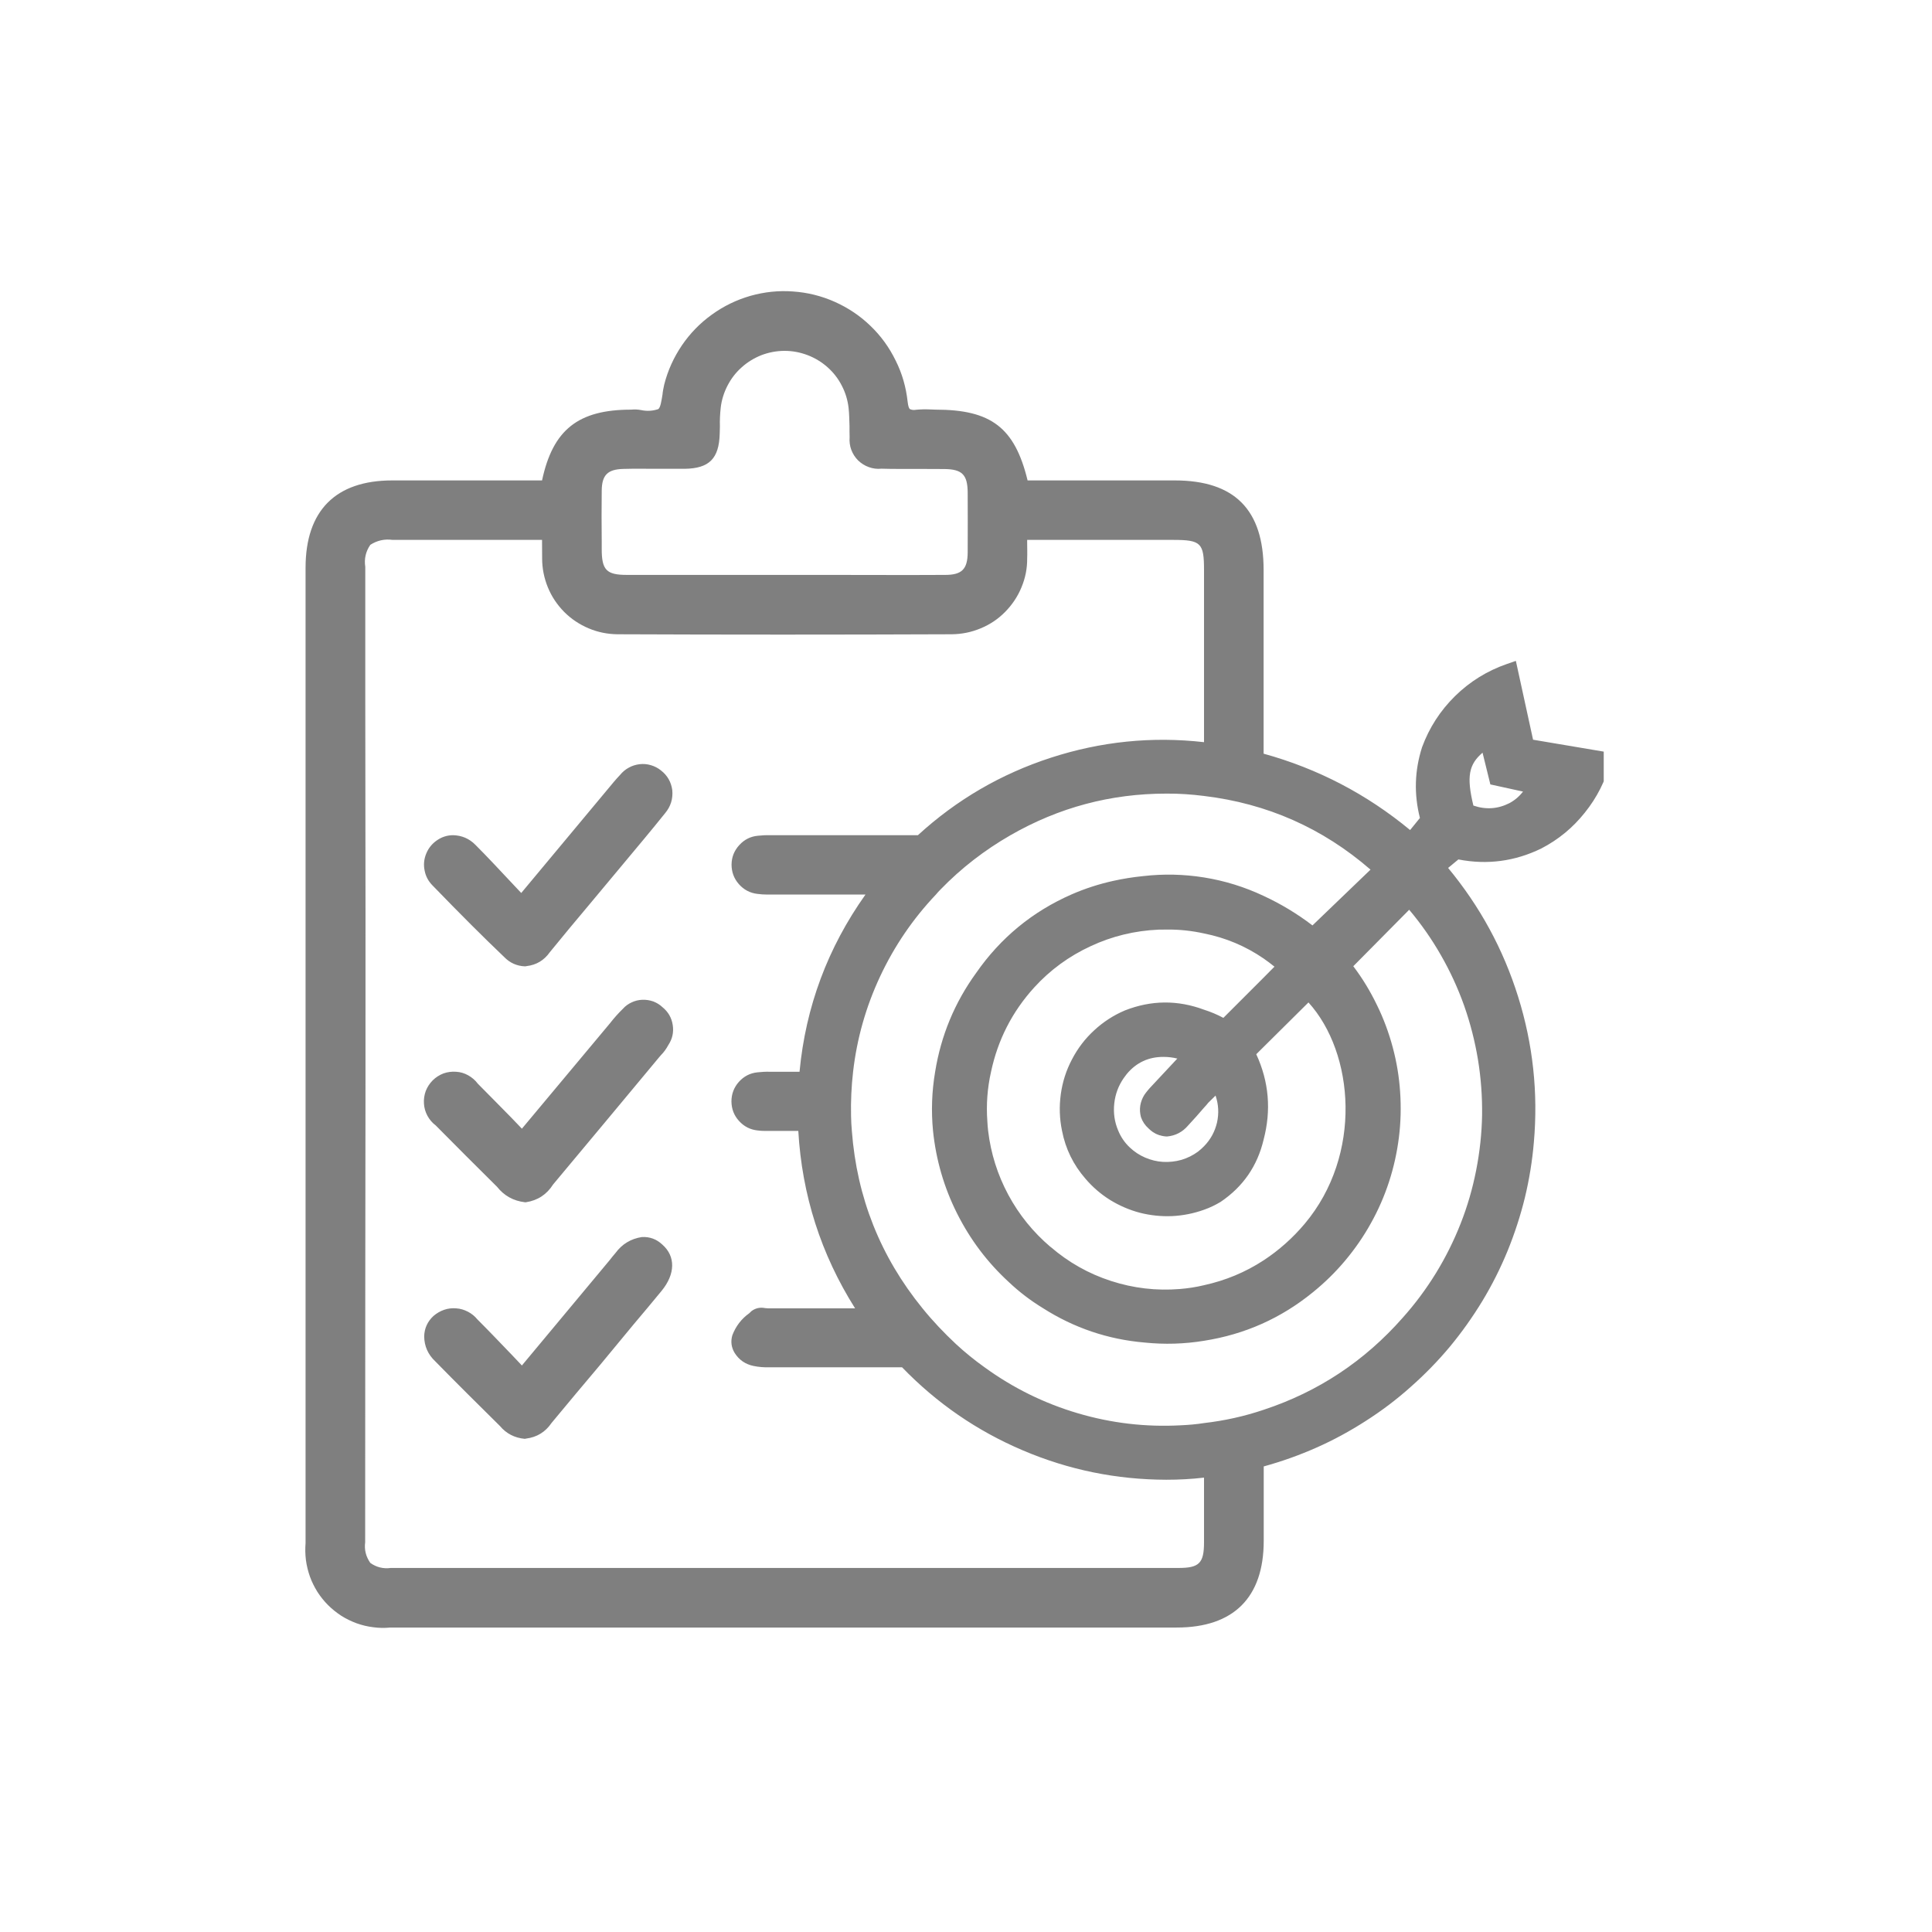 <?xml version="1.0" encoding="UTF-8"?>
<svg xmlns="http://www.w3.org/2000/svg" xmlns:xlink="http://www.w3.org/1999/xlink" width="90" zoomAndPan="magnify" viewBox="0 0 67.5 67.5" height="90" preserveAspectRatio="xMidYMid meet" version="1.0">
  <defs>
    <clipPath id="f986bbc322">
      <path d="M 10.617 10.02 L 56.031 10.02 L 56.031 56.922 L 10.617 56.922 Z M 10.617 10.02 " clip-rule="nonzero"></path>
    </clipPath>
  </defs>
  <g clip-path="url(#f986bbc322)">
    <path fill="#7f7f7f" d="M 53.562 25.844 L 52.961 23.09 L 52.645 23.199 C 51.957 23.438 51.355 23.812 50.836 24.32 C 50.32 24.828 49.934 25.426 49.684 26.105 C 49.422 26.922 49.398 27.746 49.609 28.578 L 49.266 29 C 47.75 27.746 46.043 26.855 44.148 26.332 L 44.148 19.914 C 44.148 17.809 43.133 16.785 41.043 16.785 L 35.902 16.785 C 35.453 14.938 34.625 14.312 32.688 14.312 L 32.492 14.305 C 32.332 14.297 32.172 14.301 32.008 14.316 C 31.934 14.332 31.859 14.324 31.789 14.293 C 31.766 14.273 31.73 14.215 31.711 14.035 C 31.656 13.531 31.52 13.051 31.293 12.598 C 31.07 12.141 30.777 11.734 30.41 11.383 C 30.047 11.031 29.629 10.754 29.168 10.547 C 28.703 10.34 28.219 10.219 27.711 10.184 C 27.203 10.145 26.707 10.199 26.219 10.336 C 25.73 10.477 25.281 10.695 24.871 10.992 C 24.457 11.289 24.109 11.648 23.824 12.066 C 23.539 12.488 23.332 12.941 23.207 13.434 C 23.18 13.555 23.156 13.672 23.145 13.793 C 23.113 13.984 23.078 14.238 23 14.293 C 22.805 14.359 22.605 14.371 22.402 14.328 C 22.289 14.305 22.172 14.301 22.051 14.312 C 20.207 14.312 19.316 15.008 18.938 16.785 L 13.703 16.785 C 11.727 16.785 10.676 17.84 10.676 19.836 L 10.676 53.91 C 10.66 54.109 10.664 54.305 10.688 54.504 C 10.715 54.703 10.762 54.895 10.828 55.082 C 10.895 55.27 10.984 55.445 11.09 55.617 C 11.199 55.785 11.32 55.938 11.461 56.078 C 11.602 56.219 11.758 56.344 11.926 56.453 C 12.094 56.559 12.273 56.645 12.461 56.715 C 12.648 56.781 12.84 56.828 13.039 56.852 C 13.234 56.879 13.434 56.883 13.633 56.863 L 41.109 56.863 C 43.098 56.863 44.152 55.816 44.152 53.832 L 44.152 51.234 C 44.785 51.059 45.402 50.84 46 50.574 C 46.598 50.309 47.172 49.996 47.723 49.641 C 48.273 49.289 48.797 48.895 49.285 48.457 C 49.777 48.023 50.234 47.555 50.652 47.055 C 51.07 46.551 51.449 46.016 51.789 45.457 C 52.129 44.895 52.422 44.312 52.672 43.703 C 52.918 43.098 53.121 42.477 53.277 41.84 C 53.43 41.203 53.535 40.559 53.59 39.906 C 53.742 38.176 53.559 36.48 53.039 34.82 C 52.52 33.16 51.703 31.664 50.594 30.324 L 50.953 30.027 C 51.961 30.223 52.926 30.094 53.848 29.645 C 54.445 29.336 54.953 28.918 55.371 28.391 C 55.793 27.867 56.09 27.281 56.262 26.629 L 56.34 26.312 Z M 21.023 18.922 C 21.016 18.332 21.016 17.738 21.023 17.148 C 21.027 16.594 21.23 16.398 21.777 16.383 C 22.172 16.371 22.57 16.379 22.965 16.379 L 23.922 16.379 C 24.781 16.367 25.121 16.02 25.145 15.156 L 25.152 14.906 C 25.145 14.688 25.156 14.465 25.18 14.246 C 25.211 13.973 25.293 13.715 25.418 13.473 C 25.543 13.23 25.707 13.016 25.91 12.836 C 26.113 12.652 26.344 12.512 26.598 12.41 C 26.855 12.312 27.117 12.262 27.391 12.258 L 27.41 12.258 C 27.688 12.258 27.953 12.309 28.211 12.406 C 28.469 12.504 28.703 12.645 28.91 12.828 C 29.117 13.012 29.285 13.227 29.41 13.473 C 29.539 13.719 29.617 13.98 29.648 14.254 C 29.672 14.461 29.672 14.672 29.68 14.879 C 29.68 15.016 29.68 15.148 29.684 15.277 C 29.672 15.43 29.691 15.574 29.742 15.715 C 29.797 15.859 29.875 15.98 29.98 16.086 C 30.09 16.191 30.215 16.27 30.355 16.32 C 30.496 16.371 30.645 16.391 30.793 16.375 C 31.203 16.387 31.609 16.383 32.016 16.383 C 32.344 16.383 32.672 16.383 33 16.387 C 33.613 16.395 33.805 16.582 33.809 17.211 C 33.809 17.906 33.816 18.605 33.809 19.301 C 33.805 19.887 33.605 20.086 33.023 20.086 C 31.676 20.094 30.328 20.086 28.977 20.086 L 21.902 20.086 C 21.188 20.086 21.023 19.914 21.023 19.184 Z M 42.066 53.883 C 42.066 54.609 41.902 54.781 41.18 54.781 L 13.652 54.781 C 13.391 54.816 13.152 54.758 12.938 54.605 C 12.785 54.387 12.723 54.145 12.758 53.883 L 12.762 44.875 C 12.77 40.535 12.77 36.199 12.77 31.859 C 12.77 29.422 12.766 26.98 12.762 24.535 L 12.762 19.805 C 12.719 19.527 12.777 19.27 12.938 19.035 C 13.176 18.883 13.434 18.824 13.715 18.863 L 18.938 18.863 L 18.938 18.941 C 18.938 19.137 18.938 19.324 18.941 19.508 C 18.941 19.855 19.008 20.195 19.141 20.52 C 19.273 20.844 19.465 21.129 19.711 21.379 C 19.957 21.625 20.242 21.816 20.566 21.953 C 20.891 22.09 21.227 22.156 21.574 22.16 C 25.359 22.176 29.285 22.176 33.25 22.16 C 33.598 22.156 33.938 22.09 34.262 21.953 C 34.586 21.82 34.871 21.629 35.117 21.379 C 35.363 21.129 35.555 20.844 35.688 20.52 C 35.824 20.195 35.891 19.859 35.887 19.508 C 35.895 19.34 35.887 19.168 35.887 18.965 L 35.887 18.863 L 40.996 18.863 C 41.961 18.863 42.066 18.973 42.066 19.914 L 42.066 25.93 C 40.246 25.723 38.461 25.906 36.715 26.473 C 34.973 27.039 33.422 27.941 32.07 29.18 L 26.91 29.18 C 26.766 29.176 26.621 29.184 26.48 29.199 C 26.223 29.223 26.004 29.332 25.828 29.527 C 25.652 29.719 25.562 29.945 25.559 30.203 C 25.559 30.465 25.641 30.691 25.812 30.887 C 25.984 31.082 26.199 31.199 26.457 31.23 C 26.574 31.246 26.691 31.254 26.809 31.254 L 30.238 31.254 C 28.918 33.113 28.148 35.176 27.934 37.445 L 26.898 37.445 C 26.75 37.441 26.605 37.449 26.461 37.465 C 26.203 37.492 25.988 37.605 25.812 37.801 C 25.641 37.996 25.555 38.223 25.555 38.484 C 25.559 38.746 25.645 38.973 25.82 39.164 C 25.996 39.359 26.215 39.469 26.473 39.496 C 26.559 39.508 26.641 39.512 26.723 39.512 L 27.891 39.512 C 28.02 41.75 28.68 43.816 29.875 45.711 L 26.836 45.711 C 26.809 45.711 26.773 45.703 26.734 45.703 C 26.562 45.668 26.402 45.699 26.258 45.805 L 26.176 45.883 C 25.902 46.078 25.707 46.336 25.586 46.652 C 25.523 46.871 25.551 47.078 25.668 47.27 C 25.824 47.516 26.043 47.664 26.324 47.723 C 26.512 47.762 26.703 47.777 26.898 47.77 L 31.516 47.77 C 32.727 49.023 34.133 49.992 35.734 50.672 C 37.336 51.355 39.008 51.695 40.75 51.699 C 41.191 51.699 41.629 51.676 42.066 51.625 Z M 49.004 46.043 C 47.676 47.551 46.059 48.625 44.152 49.254 C 43.473 49.484 42.777 49.637 42.066 49.719 C 41.797 49.762 41.523 49.785 41.25 49.797 C 40.027 49.863 38.828 49.723 37.652 49.375 C 36.477 49.027 35.391 48.492 34.398 47.77 C 34.051 47.523 33.719 47.254 33.402 46.961 C 32.984 46.57 32.59 46.156 32.23 45.711 C 30.758 43.902 29.938 41.836 29.762 39.512 C 29.746 39.34 29.738 39.16 29.734 38.988 C 29.723 38.473 29.746 37.957 29.805 37.445 C 29.938 36.285 30.254 35.172 30.75 34.113 C 31.246 33.055 31.895 32.102 32.699 31.254 C 32.75 31.191 32.805 31.133 32.863 31.074 C 33.586 30.328 34.402 29.699 35.305 29.18 C 36.992 28.211 38.805 27.727 40.75 27.727 C 41.191 27.723 41.629 27.754 42.066 27.809 C 44.27 28.074 46.207 28.93 47.883 30.383 L 45.855 32.332 C 45.324 31.926 44.754 31.582 44.148 31.301 C 43.484 30.988 42.793 30.773 42.066 30.656 C 41.359 30.543 40.652 30.527 39.941 30.609 C 39.586 30.645 39.238 30.699 38.891 30.777 C 38.395 30.887 37.91 31.043 37.445 31.246 C 36.07 31.848 34.957 32.766 34.102 33.996 C 33.352 35.031 32.875 36.184 32.672 37.445 C 32.555 38.133 32.531 38.82 32.598 39.512 C 32.703 40.523 32.98 41.484 33.438 42.395 C 33.895 43.305 34.496 44.105 35.246 44.793 C 35.609 45.137 36.008 45.441 36.438 45.703 C 37.523 46.395 38.711 46.797 39.992 46.906 C 40.688 46.977 41.379 46.957 42.066 46.844 C 43.488 46.621 44.754 46.059 45.871 45.148 C 46.281 44.816 46.66 44.445 47 44.039 C 47.34 43.633 47.641 43.199 47.898 42.734 C 48.156 42.273 48.367 41.789 48.531 41.285 C 48.695 40.781 48.809 40.266 48.875 39.738 C 48.941 39.211 48.953 38.684 48.918 38.156 C 48.883 37.625 48.797 37.105 48.66 36.594 C 48.523 36.082 48.34 35.586 48.105 35.109 C 47.875 34.633 47.602 34.18 47.281 33.758 L 49.234 31.785 C 49.652 32.281 50.023 32.812 50.344 33.375 C 50.668 33.941 50.938 34.527 51.156 35.141 C 51.371 35.754 51.531 36.379 51.637 37.02 C 51.742 37.664 51.789 38.309 51.781 38.957 C 51.77 39.605 51.699 40.25 51.574 40.887 C 51.449 41.523 51.27 42.145 51.031 42.75 C 50.793 43.355 50.504 43.934 50.164 44.488 C 49.824 45.039 49.438 45.559 49.004 46.043 Z M 36.703 43.566 C 36.098 43.051 35.605 42.445 35.227 41.742 C 34.852 41.043 34.617 40.297 34.523 39.508 C 34.512 39.398 34.5 39.293 34.496 39.18 C 34.453 38.594 34.496 38.016 34.625 37.445 C 34.863 36.328 35.363 35.348 36.133 34.5 C 36.691 33.887 37.352 33.406 38.102 33.059 C 38.855 32.707 39.648 32.516 40.477 32.48 C 40.578 32.477 40.68 32.477 40.785 32.477 C 41.219 32.473 41.645 32.52 42.066 32.613 C 42.82 32.762 43.516 33.055 44.148 33.488 C 44.277 33.578 44.402 33.672 44.527 33.773 L 44.148 34.156 L 42.742 35.562 C 42.523 35.445 42.301 35.352 42.066 35.277 C 41.145 34.934 40.223 34.941 39.305 35.301 C 38.906 35.469 38.547 35.703 38.23 35.996 C 37.91 36.289 37.652 36.629 37.453 37.012 C 37.25 37.395 37.121 37.801 37.062 38.23 C 37.004 38.656 37.016 39.082 37.105 39.508 C 37.227 40.137 37.5 40.695 37.922 41.18 C 38.172 41.473 38.457 41.719 38.781 41.922 C 39.105 42.121 39.453 42.273 39.824 42.371 C 40.195 42.465 40.57 42.504 40.953 42.488 C 41.336 42.469 41.707 42.395 42.066 42.266 C 42.27 42.195 42.461 42.102 42.645 41.992 C 43.43 41.461 43.93 40.738 44.148 39.816 C 44.418 38.789 44.336 37.797 43.891 36.832 L 45.715 35.023 C 47.316 36.789 47.613 40.344 45.582 42.758 C 45.168 43.25 44.691 43.676 44.152 44.031 C 43.512 44.449 42.816 44.738 42.066 44.902 C 41.789 44.969 41.508 45.012 41.223 45.035 C 40.398 45.102 39.598 45.008 38.816 44.754 C 38.031 44.5 37.328 44.102 36.703 43.562 Z M 39.262 37.664 L 39.367 37.523 C 39.703 37.121 40.133 36.922 40.656 36.926 C 40.816 36.926 40.977 36.945 41.133 36.984 L 40.184 38 C 40.156 38.031 40.117 38.074 40.074 38.129 C 40.074 38.129 40.02 38.195 39.98 38.254 C 39.832 38.496 39.789 38.754 39.863 39.031 C 39.918 39.188 40.008 39.32 40.133 39.43 C 40.176 39.473 40.223 39.512 40.273 39.547 C 40.336 39.59 40.402 39.625 40.473 39.648 C 40.484 39.652 40.488 39.656 40.496 39.66 C 40.504 39.664 40.516 39.66 40.523 39.664 C 40.605 39.691 40.684 39.703 40.77 39.707 C 41.07 39.68 41.316 39.551 41.512 39.32 C 41.703 39.117 41.891 38.902 42.066 38.699 C 42.121 38.641 42.168 38.586 42.215 38.527 L 42.469 38.277 C 42.574 38.586 42.59 38.898 42.52 39.219 C 42.445 39.535 42.297 39.812 42.066 40.047 C 42 40.113 41.93 40.18 41.852 40.238 C 41.676 40.367 41.484 40.461 41.277 40.523 C 41.07 40.582 40.855 40.605 40.637 40.594 C 40.422 40.582 40.215 40.531 40.012 40.445 C 39.812 40.359 39.633 40.242 39.477 40.094 C 39.297 39.926 39.16 39.727 39.066 39.496 C 38.938 39.195 38.895 38.883 38.93 38.555 C 38.965 38.23 39.074 37.934 39.262 37.664 Z M 52.738 28.059 C 52.332 28.266 51.91 28.293 51.477 28.145 C 51.23 27.125 51.32 26.707 51.797 26.297 L 52.07 27.406 L 53.211 27.656 C 53.082 27.824 52.926 27.957 52.738 28.059 Z M 15.117 30.941 C 14.969 30.793 14.875 30.621 14.836 30.418 C 14.793 30.215 14.812 30.016 14.891 29.824 C 14.969 29.633 15.094 29.477 15.266 29.359 C 15.434 29.242 15.625 29.18 15.832 29.18 C 16.133 29.188 16.391 29.297 16.605 29.512 C 17.023 29.93 17.422 30.359 17.84 30.805 L 18.211 31.199 L 21.242 27.562 C 21.379 27.395 21.516 27.23 21.664 27.074 C 21.75 26.969 21.852 26.883 21.969 26.82 C 22.086 26.754 22.215 26.715 22.348 26.699 C 22.48 26.684 22.613 26.695 22.742 26.734 C 22.875 26.773 22.992 26.836 23.094 26.918 C 23.32 27.094 23.449 27.324 23.488 27.605 C 23.516 27.906 23.434 28.176 23.238 28.41 C 22.762 29.004 22.266 29.594 21.777 30.18 L 20.594 31.598 C 20.129 32.152 19.664 32.707 19.211 33.266 C 19.012 33.551 18.738 33.715 18.395 33.754 C 18.375 33.758 18.359 33.762 18.34 33.762 C 18.055 33.75 17.812 33.641 17.613 33.434 C 16.875 32.73 16.105 31.961 15.117 30.941 Z M 23.352 36.508 C 23.281 36.641 23.195 36.762 23.09 36.867 L 23.023 36.945 C 21.789 38.43 20.559 39.906 19.324 41.383 C 19.102 41.734 18.785 41.941 18.375 42.004 L 18.34 42.004 C 17.938 41.957 17.613 41.777 17.363 41.461 C 16.629 40.734 15.926 40.031 15.223 39.32 C 15.102 39.23 15.008 39.117 14.934 38.984 C 14.863 38.852 14.82 38.707 14.812 38.559 C 14.801 38.406 14.824 38.258 14.875 38.117 C 14.93 37.977 15.012 37.852 15.117 37.746 C 15.227 37.637 15.352 37.559 15.492 37.504 C 15.637 37.453 15.781 37.434 15.934 37.445 C 16.086 37.453 16.227 37.496 16.359 37.57 C 16.492 37.645 16.605 37.742 16.695 37.863 C 17.082 38.25 17.465 38.645 17.871 39.055 L 18.234 39.434 L 21.309 35.754 C 21.449 35.574 21.598 35.406 21.762 35.246 C 21.848 35.148 21.953 35.074 22.07 35.02 C 22.188 34.965 22.312 34.934 22.445 34.93 C 22.574 34.926 22.699 34.945 22.824 34.988 C 22.945 35.035 23.055 35.102 23.148 35.191 C 23.348 35.355 23.465 35.559 23.504 35.812 C 23.543 36.062 23.492 36.297 23.352 36.508 Z M 23.137 43.48 C 23.609 43.891 23.598 44.512 23.113 45.102 C 22.785 45.5 22.457 45.895 22.129 46.281 L 20.969 47.684 C 20.402 48.355 19.836 49.031 19.27 49.715 C 19.055 50.031 18.758 50.215 18.375 50.262 C 18.363 50.266 18.348 50.27 18.336 50.27 C 17.984 50.238 17.691 50.09 17.465 49.82 C 16.707 49.07 15.949 48.32 15.207 47.562 C 14.953 47.324 14.824 47.031 14.82 46.688 C 14.828 46.406 14.938 46.168 15.145 45.977 C 15.254 45.883 15.379 45.809 15.516 45.762 C 15.652 45.715 15.793 45.699 15.938 45.711 C 16.082 45.719 16.219 45.762 16.348 45.828 C 16.477 45.895 16.586 45.984 16.68 46.098 C 17.078 46.496 17.465 46.902 17.871 47.324 L 18.234 47.707 L 21.297 44.031 C 21.359 43.945 21.434 43.863 21.504 43.777 C 21.734 43.465 22.043 43.277 22.43 43.219 C 22.703 43.207 22.938 43.293 23.137 43.48 Z M 23.137 43.48 " fill-opacity="1" fill-rule="nonzero"></path>
  </g>
</svg>
